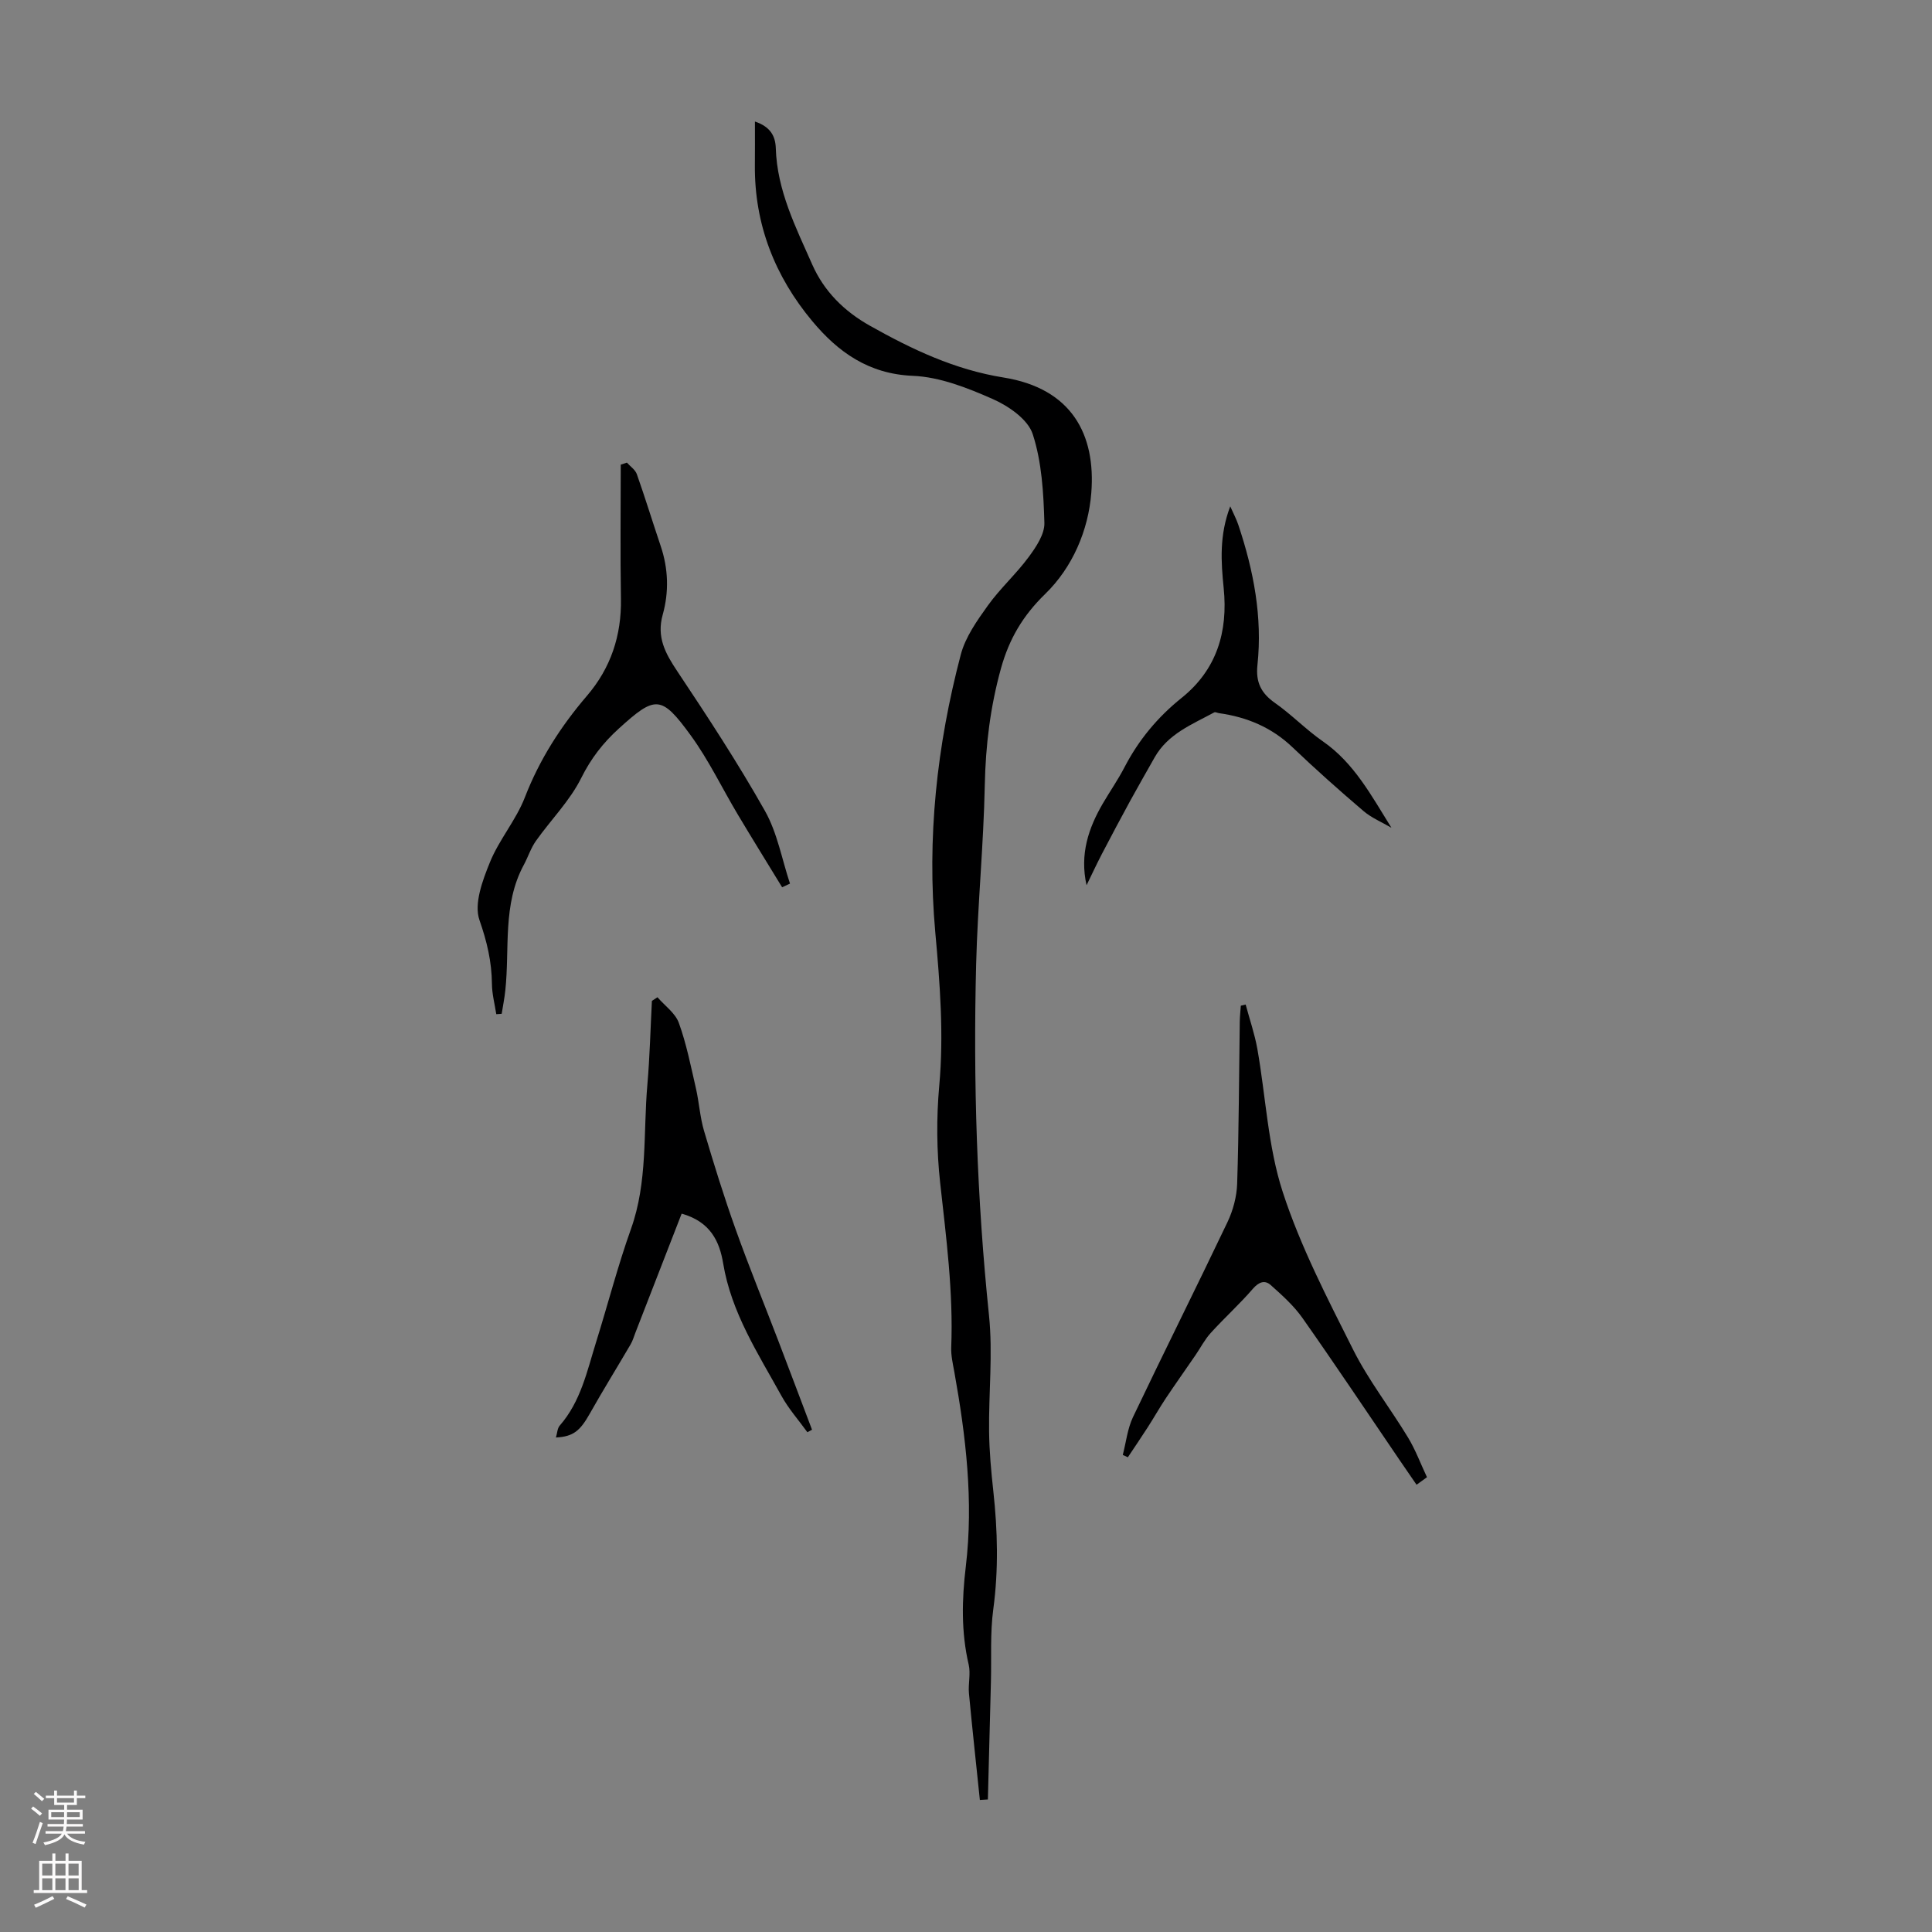 <svg enable-background="new 0 0 400 400" viewBox="0 0 400 400" xmlns="http://www.w3.org/2000/svg"><rect x="0" y="0" width="400" height="400" fill="#808080" stroke="none"/><g fill="#000001"><path d="m156.3 25.16c3.13 1.06 4.24 2.93 4.32 5.52.26 8.74 4.14 16.38 7.55 24.1 2.45 5.54 6.6 9.67 11.99 12.69 8.71 4.89 17.52 9.07 27.61 10.69 14.1 2.26 19.13 11.78 18.17 23.9-.61 7.7-3.84 15.37-9.56 20.93-4.6 4.47-7.45 9.29-9.15 15.43-2.2 7.95-3.17 15.89-3.34 24.11-.25 12.36-1.47 24.7-1.79 37.07-.62 24.28.15 48.52 2.66 72.72.82 7.94-.08 16.04.02 24.07.05 4.13.43 8.26.88 12.37.89 8.14 1.09 16.23-.01 24.41-.67 4.94-.36 10.01-.49 15.02-.21 8.12-.42 16.24-.63 24.37-.55.03-1.11.07-1.66.1-.76-7.36-1.57-14.71-2.26-22.07-.18-1.97.38-4.05-.05-5.93-1.58-6.76-1.42-13.52-.6-20.33 1.62-13.59.01-27-2.39-40.36-.3-1.65-.69-3.33-.63-4.98.45-11.46-1.04-22.75-2.29-34.1-.73-6.63-.79-13.44-.19-20.08.97-10.67.14-21.23-.82-31.79-1.76-19.51.32-38.66 5.28-57.49.96-3.65 3.37-7.04 5.62-10.18 2.53-3.53 5.84-6.5 8.42-10 1.54-2.08 3.34-4.75 3.27-7.1-.18-6.18-.53-12.59-2.42-18.38-.99-3.04-4.98-5.8-8.24-7.24-5.25-2.32-10.98-4.59-16.59-4.82-9.15-.38-15.47-4.93-20.79-11.3-7.74-9.27-12.01-20.04-11.9-32.32.03-2.89.01-5.78.01-9.03z"/><path d="m161.93 183.7c-3.06-5.01-6.16-10.01-9.17-15.05-3.26-5.46-6.02-11.27-9.74-16.38-6.12-8.42-7.35-8.28-14.91-1.42-3.25 2.95-5.76 6.18-7.77 10.22-2.35 4.73-6.28 8.65-9.38 13.03-1.07 1.51-1.64 3.36-2.53 5-4.42 8.2-2.88 17.26-3.81 25.96-.17 1.62-.5 3.23-.75 4.84-.37.03-.75.05-1.12.08-.32-2.08-.88-4.17-.9-6.25-.04-4.61-1.03-8.79-2.58-13.23-1.18-3.36.63-8.21 2.16-11.97 1.9-4.69 5.42-8.74 7.24-13.45 3.04-7.85 7.43-14.69 12.85-21.02 4.93-5.75 7.17-12.47 7.04-20.09-.16-9.26-.04-18.52-.04-27.77.42-.14.85-.28 1.27-.42.71.79 1.73 1.47 2.06 2.39 1.74 4.93 3.27 9.93 4.94 14.88 1.59 4.71 1.73 9.51.42 14.21-1.31 4.66.55 8.03 3.03 11.74 6.31 9.46 12.56 19.01 18.14 28.9 2.56 4.54 3.5 10 5.18 15.04-.55.26-1.09.51-1.63.76z"/><path d="m136.12 206.47c1.52 1.76 3.7 3.28 4.43 5.32 1.58 4.36 2.48 8.98 3.53 13.52.67 2.93.84 5.98 1.69 8.85 2.02 6.83 4.13 13.64 6.53 20.34 2.77 7.77 5.9 15.41 8.85 23.12 2.34 6.12 4.65 12.26 6.97 18.39-.32.17-.64.35-.96.52-1.81-2.51-3.9-4.86-5.38-7.55-4.84-8.77-10.37-17.21-12.06-27.42-.74-4.49-2.62-8.62-8.59-10.29-3.17 8.16-6.37 16.4-9.57 24.63-.32.81-.55 1.67-.99 2.42-2.8 4.79-5.73 9.51-8.45 14.34-2.02 3.59-3.42 4.77-7.02 4.96.27-.9.29-1.9.79-2.47 4.37-5 5.66-11.31 7.55-17.36 2.43-7.78 4.46-15.69 7.2-23.36 3.48-9.74 2.52-19.88 3.39-29.85.5-5.77.64-11.56.94-17.35.38-.26.77-.51 1.15-.76z"/><path d="m293.28 307.4c-1.19-1.73-2.39-3.46-3.57-5.2-6.66-9.78-13.23-19.63-20.04-29.31-1.8-2.56-4.23-4.74-6.59-6.84-1.2-1.07-2.43-.66-3.67.76-2.75 3.19-5.9 6.03-8.73 9.15-1.24 1.36-2.11 3.06-3.16 4.6-2.05 2.99-4.15 5.95-6.17 8.97-1.29 1.94-2.44 3.98-3.7 5.94-1.35 2.1-2.75 4.16-4.14 6.24-.35-.16-.7-.32-1.05-.48.68-2.62.97-5.43 2.11-7.83 6.43-13.5 13.14-26.88 19.57-40.38 1.15-2.42 1.91-5.26 2-7.93.36-11.18.38-22.37.54-33.56.02-1.1.14-2.21.22-3.31.33-.08.66-.16 1-.24.82 3.06 1.86 6.07 2.42 9.18 1.75 9.89 2.18 20.19 5.26 29.64 3.67 11.28 9.23 21.99 14.58 32.65 3.19 6.35 7.65 12.05 11.35 18.16 1.57 2.59 2.63 5.48 3.93 8.23-.73.51-1.44 1.03-2.16 1.56z"/><path d="m224.96 183.28c-1.44-6.42.4-11.84 3.39-16.96 1.47-2.51 3.14-4.91 4.47-7.48 2.93-5.64 6.85-10.36 11.82-14.35 7.27-5.83 9.63-13.69 8.71-22.73-.55-5.46-.93-10.92 1.36-16.93.72 1.63 1.3 2.71 1.68 3.86 3.15 9.42 5.01 19.04 3.95 29-.38 3.53.74 5.82 3.62 7.84 3.47 2.43 6.46 5.56 9.94 7.97 6.46 4.48 10.04 11.25 14.18 17.88-1.94-1.14-4.1-2.03-5.78-3.46-5.02-4.28-9.95-8.67-14.72-13.22-4.31-4.11-9.42-6.24-15.21-7.05-.33-.05-.74-.28-.97-.16-4.58 2.49-9.59 4.43-12.35 9.33-1.68 2.98-3.39 5.94-5.03 8.94-2.01 3.68-3.98 7.39-5.92 11.11-1.1 2.12-2.1 4.28-3.14 6.41z"/></g><path d="m6.44 374.46.42-.45c.65.47 1.27.95 1.85 1.44l-.45.49c-.65-.56-1.25-1.06-1.82-1.48m.93 7.33-.63-.26c.55-1.36 1.05-2.8 1.52-4.33.19.1.38.19.59.27-.46 1.29-.95 2.73-1.48 4.32m-.38-10.38.44-.42c.43.34 1.01.82 1.74 1.44l-.49.49c-.53-.51-1.09-1.01-1.69-1.51m2.5.35h1.72v-1.04h.59v1.04h3.52v-1.04h.59v1.04h1.75v.53h-1.75v1.42h-2.03v.97h3.22v2.03h-3.24c0 .35-.01.66-.03.93h3.32v.53h-3.37c-.03.27-.08.58-.15.94h3.96v.53h-3.71c.67.92 1.93 1.48 3.79 1.68-.13.24-.23.44-.29.59-2.13-.38-3.48-1.08-4.04-2.12-.43.97-1.77 1.72-4.03 2.23-.09-.19-.2-.37-.33-.55 2.1-.42 3.37-1.03 3.81-1.83h-3.36v-.53h3.58c.08-.29.13-.61.16-.94h-3.33v-.53h3.39c.02-.27.04-.58.04-.93h-3.23v-2.03h3.25v-.97h-2.07v-1.42h-1.73zm1.12 3.44v1h2.65c.01-.3.02-.44.01-.4v-.25-.35zm1.19-2h3.52v-.91h-3.52zm4.71 2h-2.63v.59c0 .15-.01.28-.01.4h2.64z" fill="#fbfafa"/><path d="m13.56 383.74h.63v1.52h2.72v6.07h1.13v.6h-11.06v-.6h1.13v-6.07h2.73v-1.52h.63v1.52h2.1v-1.52zm-2.69 8.83.38.56c-1.24.63-2.53 1.25-3.85 1.85-.1-.21-.21-.42-.34-.63 1.36-.55 2.63-1.15 3.81-1.78m-2.13-4.27h2.1v-2.45h-2.1zm0 3.04h2.1v-2.46h-2.1zm2.72-3.04h2.1v-2.45h-2.1zm0 3.04h2.1v-2.46h-2.1zm6.07 3.6c-1.41-.71-2.7-1.3-3.86-1.78l.35-.56c1.45.62 2.75 1.19 3.88 1.72zm-1.25-9.09h-2.1v2.45h2.1zm-2.09 5.49h2.1v-2.46h-2.1z" fill="#fbfafa"/></svg>